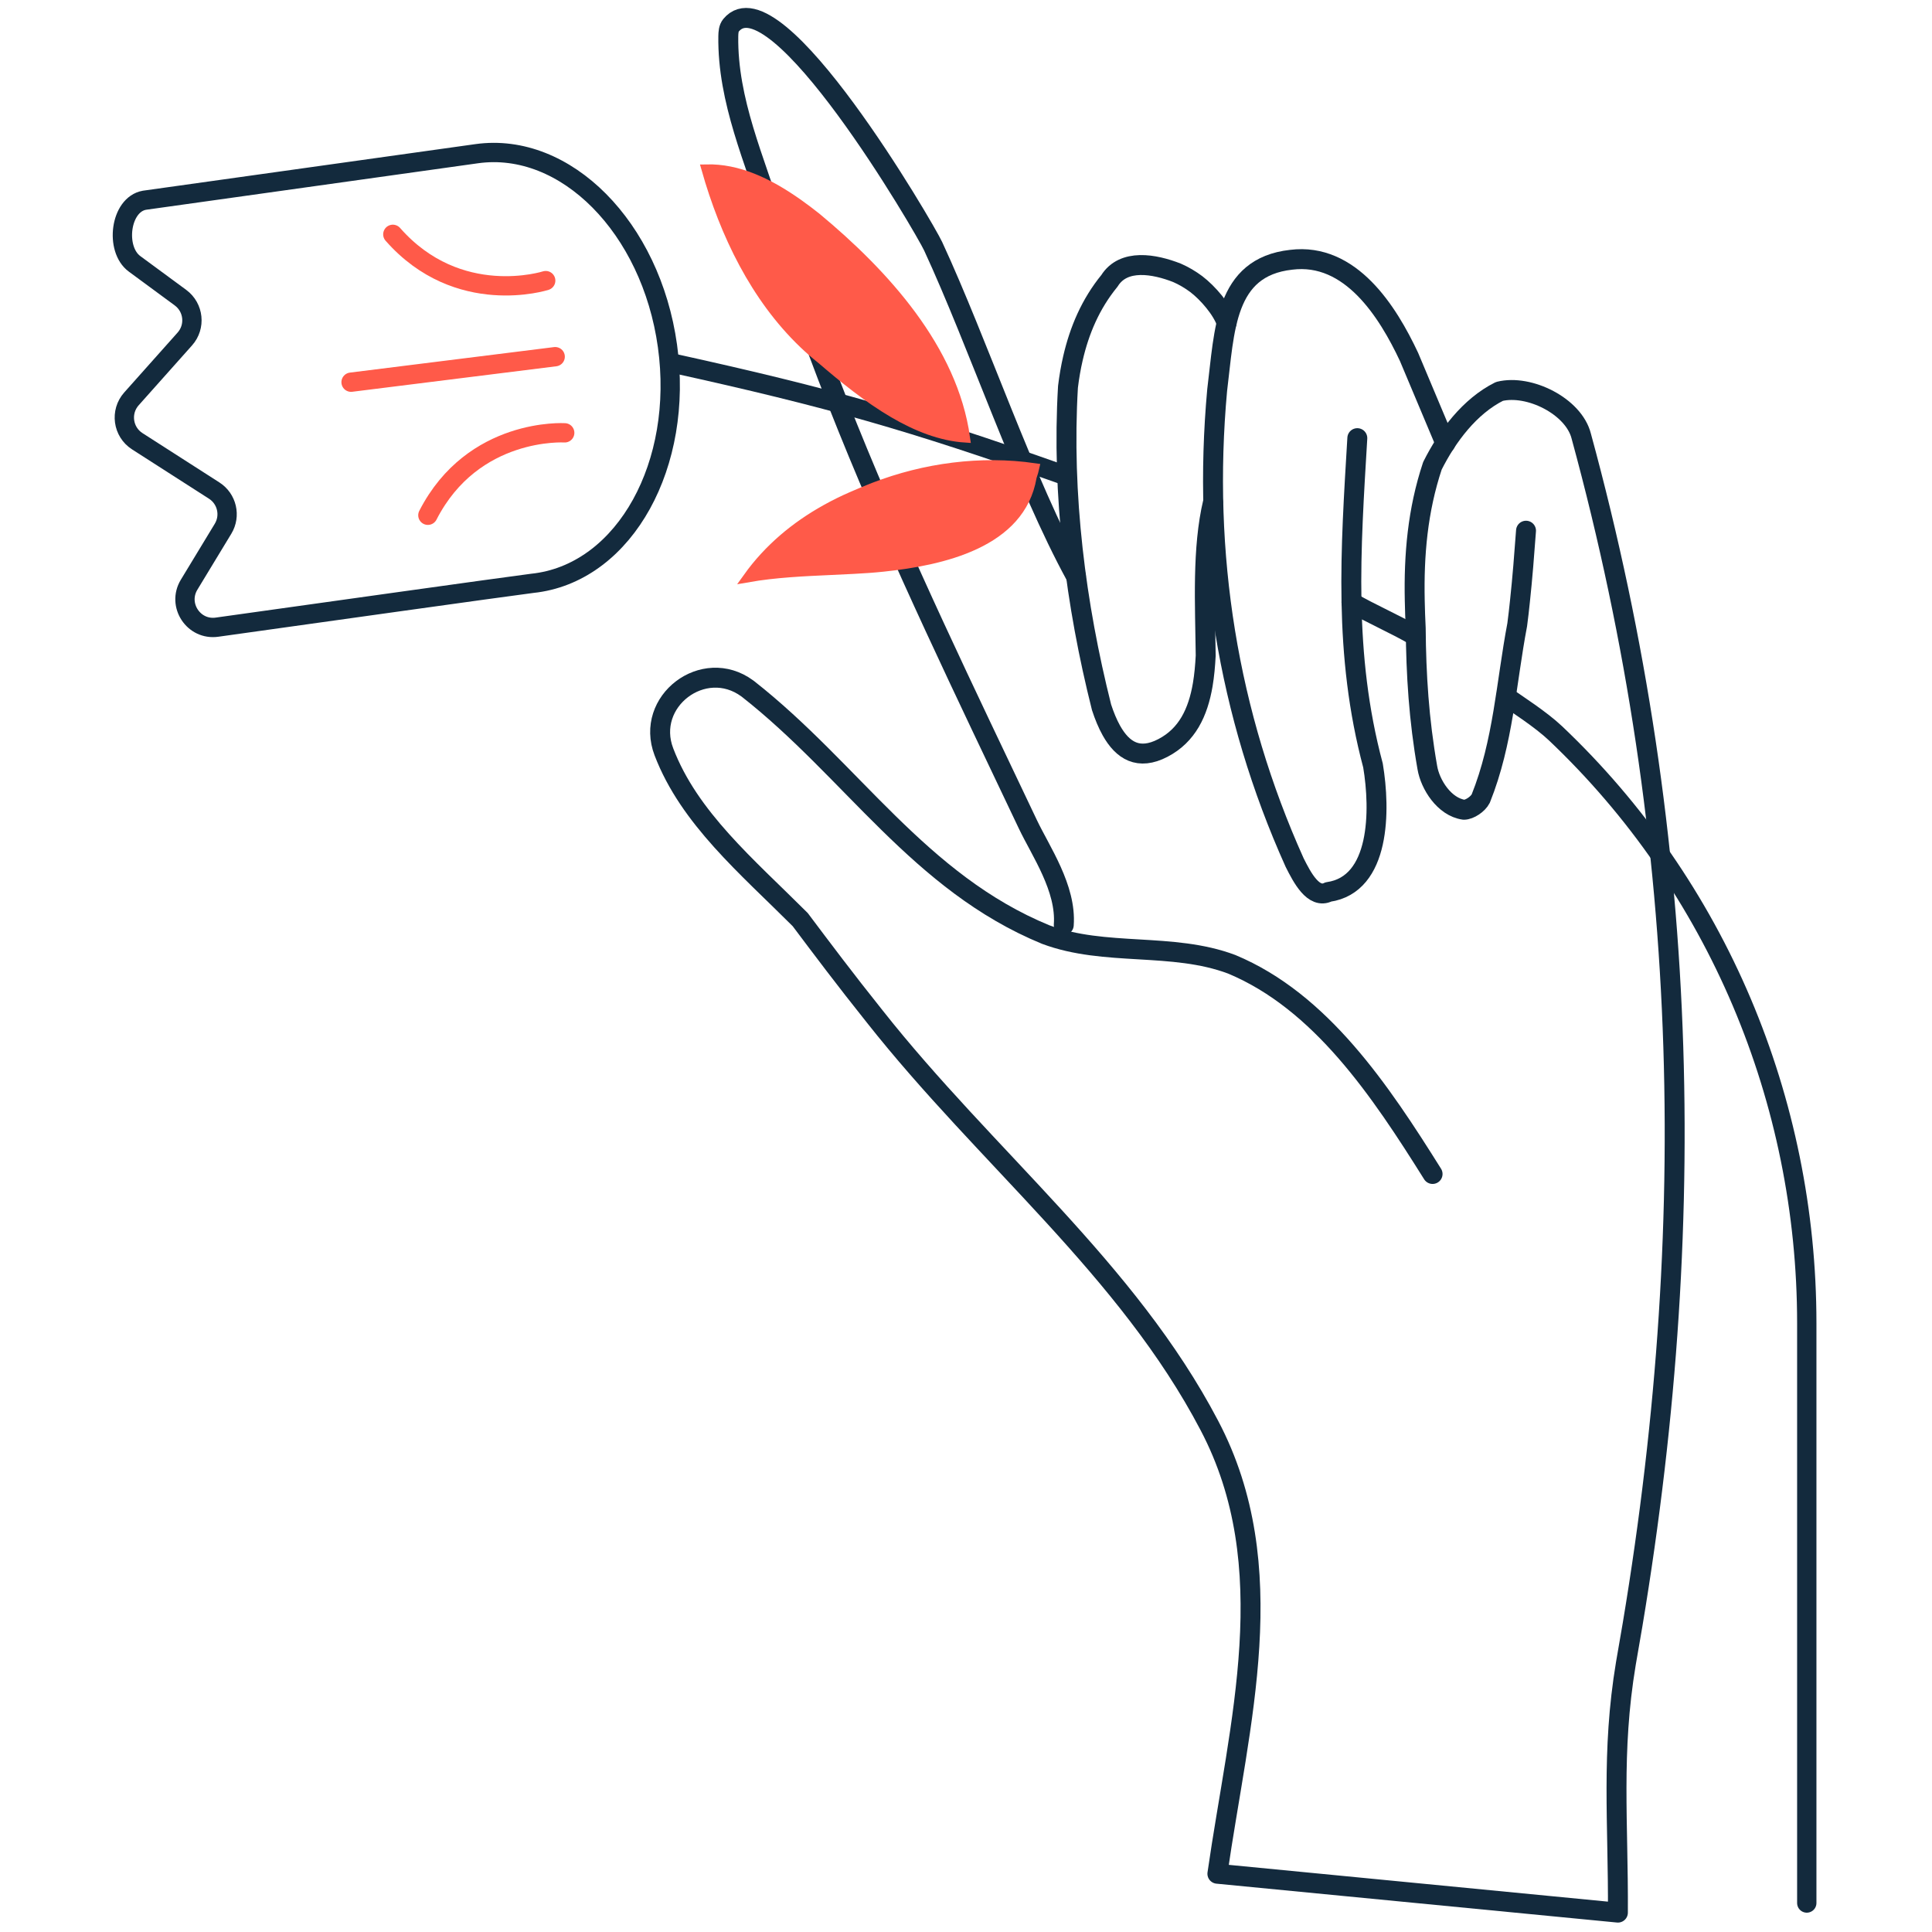<?xml version="1.0" encoding="UTF-8"?> <svg xmlns="http://www.w3.org/2000/svg" width="200" height="200" viewBox="0 0 200 200" fill="none"> <path d="M110.121 95.757C110.404 91.953 107.725 88.112 106.402 85.326C99.951 71.743 93.385 58.205 87.752 44.255C84.913 37.23 82.311 30.105 80.084 22.858C78.156 16.575 75.301 10.453 75.393 3.757C75.401 3.359 75.424 2.923 75.676 2.617C80.253 -2.947 95.764 23.684 96.599 25.491C101.244 35.523 106.065 49.933 111.376 59.644" stroke="#132A3D" stroke-width="2.063" stroke-miterlimit="10" stroke-linecap="round" stroke-linejoin="round"></path> <path d="M125.572 51.969C124.424 56.797 124.753 62.575 124.814 67.871C124.76 68.911 124.669 69.921 124.508 70.878C124.018 73.748 122.901 76.12 120.383 77.429C117.873 78.737 116.22 77.712 115.049 75.623C114.659 74.926 114.322 74.108 114.032 73.22C111.353 62.575 109.899 51.211 110.557 40.046C110.68 39.036 110.848 38.048 111.07 37.092C111.736 34.207 112.884 31.475 114.85 29.072C116.304 26.738 119.511 27.327 121.845 28.245C122.549 28.552 123.222 28.95 123.835 29.409C125.059 30.342 126.498 32.026 126.98 33.411" stroke="#132A3D" stroke-width="2.063" stroke-miterlimit="10" stroke-linecap="round" stroke-linejoin="round"></path> <path d="M140.509 45.357C139.821 56.912 139.048 67.695 142.132 79.242C142.905 83.864 142.905 91.563 137.509 92.336C135.971 93.109 134.793 90.828 134.02 89.29C127.087 73.893 124.454 57.325 126 40.39C126.773 34.23 126.735 27.656 133.66 26.891C139.821 26.118 143.67 32.278 145.858 36.939L149.623 45.892" stroke="#132A3D" stroke-width="2.063" stroke-miterlimit="10" stroke-linecap="round" stroke-linejoin="round"></path> <path d="M148.3 121.53C142.897 112.906 136.737 103.669 127.5 99.82C121.34 97.509 114.406 99.047 108.246 96.744C95.152 91.356 88.227 79.801 77.444 71.329C77.414 71.306 77.383 71.284 77.352 71.261C72.837 67.955 66.723 72.608 68.728 77.834C71.345 84.683 77.337 89.696 82.839 95.198C85.15 98.274 87.462 101.358 90.538 105.208C102.086 119.839 116.717 131.387 125.189 147.557C132.887 162.189 128.265 178.359 126.023 193.97L167.485 197.993C167.538 188.679 166.773 181.435 168.311 172.198C176.01 129.076 175.244 87.499 163.689 45.142C162.916 42.066 158.302 39.755 155.218 40.52C152.141 42.058 149.83 45.142 148.284 48.219C146.746 52.841 146.356 57.455 146.455 62.177C146.471 63.118 146.509 64.067 146.555 65.031C146.593 69.845 146.884 74.505 147.756 79.457C148.047 81.201 149.501 83.535 151.544 83.826C152.126 83.826 152.998 83.245 153.289 82.663C155.623 76.839 155.914 70.717 157.062 64.672C157.169 63.861 157.261 63.049 157.345 62.238C157.605 59.812 157.796 57.371 157.973 54.938" stroke="#132A3D" stroke-width="2.063" stroke-miterlimit="10" stroke-linecap="round" stroke-linejoin="round"></path> <path d="M139.905 62.353C141.726 63.44 144.657 64.717 146.478 65.812" stroke="#132A3D" stroke-width="2.063" stroke-miterlimit="10" stroke-linecap="round" stroke-linejoin="round"></path> <path d="M155.891 72.095C156.993 72.868 159.495 74.467 161.018 75.906C177.746 91.754 187.037 113.916 187.037 136.966V197" stroke="#132A3D" stroke-width="2" stroke-miterlimit="10" stroke-linecap="round" stroke-linejoin="round"></path> <path d="M69.746 37.62C85.801 41.155 94.387 43.604 109.838 49.076" stroke="#132A3D" stroke-width="2" stroke-miterlimit="10" stroke-linecap="round" stroke-linejoin="round"></path> <path d="M83.2 35.583C78.188 30.79 75.023 24.216 73.119 17.515C76.398 17.436 79.544 18.916 82.604 21.078C83.253 21.538 83.895 22.021 84.529 22.527C91.573 28.373 98.646 36.153 99.919 45.315C97.391 45.147 94.897 44.164 92.471 42.741C89.854 41.205 87.351 39.177 85.01 37.164L85.002 37.158L84.995 37.152C84.372 36.657 83.772 36.131 83.201 35.584L83.2 35.583Z" fill="#FF5A49" stroke="#FF5A49"></path> <path d="M88.196 51.394L88.198 51.393C88.957 51.059 89.723 50.741 90.504 50.437C95.74 48.421 101.541 47.647 107.085 48.447C107.034 48.678 106.951 48.967 106.832 49.31L106.819 49.349L106.812 49.39C106.228 52.81 103.931 54.966 100.973 56.361C98.004 57.762 94.428 58.364 91.434 58.68L91.434 58.68C90.436 58.786 89.421 58.854 88.4 58.907L88.399 58.907C87.643 58.948 86.882 58.983 86.12 59.018C83.191 59.151 80.236 59.285 77.428 59.777C79.568 56.792 82.351 54.478 85.5 52.727L85.502 52.726C86.374 52.237 87.277 51.793 88.196 51.394Z" fill="#FF5A49" stroke="#FF5A49"></path> <path d="M49.359 15.909C58.55 14.631 67.389 23.539 69.095 35.806C70.802 48.073 64.733 59.055 55.542 60.333C55.397 60.356 55.252 60.371 55.106 60.386C51.877 60.8 32.531 63.516 22.468 64.924C20.042 65.269 18.305 62.629 19.575 60.532L23.088 54.739C23.907 53.392 23.501 51.632 22.169 50.782L14.211 45.678C12.703 44.714 12.42 42.625 13.606 41.293L19.131 35.094C20.272 33.816 20.065 31.834 18.688 30.817L13.928 27.312C11.869 25.797 12.428 21.182 14.945 20.73L49.359 15.909Z" stroke="#132A3D" stroke-width="2" stroke-miterlimit="10"></path> <path d="M57.472 36.924L36.343 39.564" stroke="#FF5A49" stroke-width="2" stroke-miterlimit="10" stroke-linecap="round" stroke-linejoin="round"></path> <path d="M56.492 29.049C56.492 29.049 47.439 31.965 40.666 24.259" stroke="#FF5A49" stroke-width="2" stroke-miterlimit="10" stroke-linecap="round" stroke-linejoin="round"></path> <path d="M58.459 44.806C58.459 44.806 48.97 44.202 44.294 53.339" stroke="#FF5A49" stroke-width="2" stroke-miterlimit="10" stroke-linecap="round" stroke-linejoin="round"></path> </svg> 